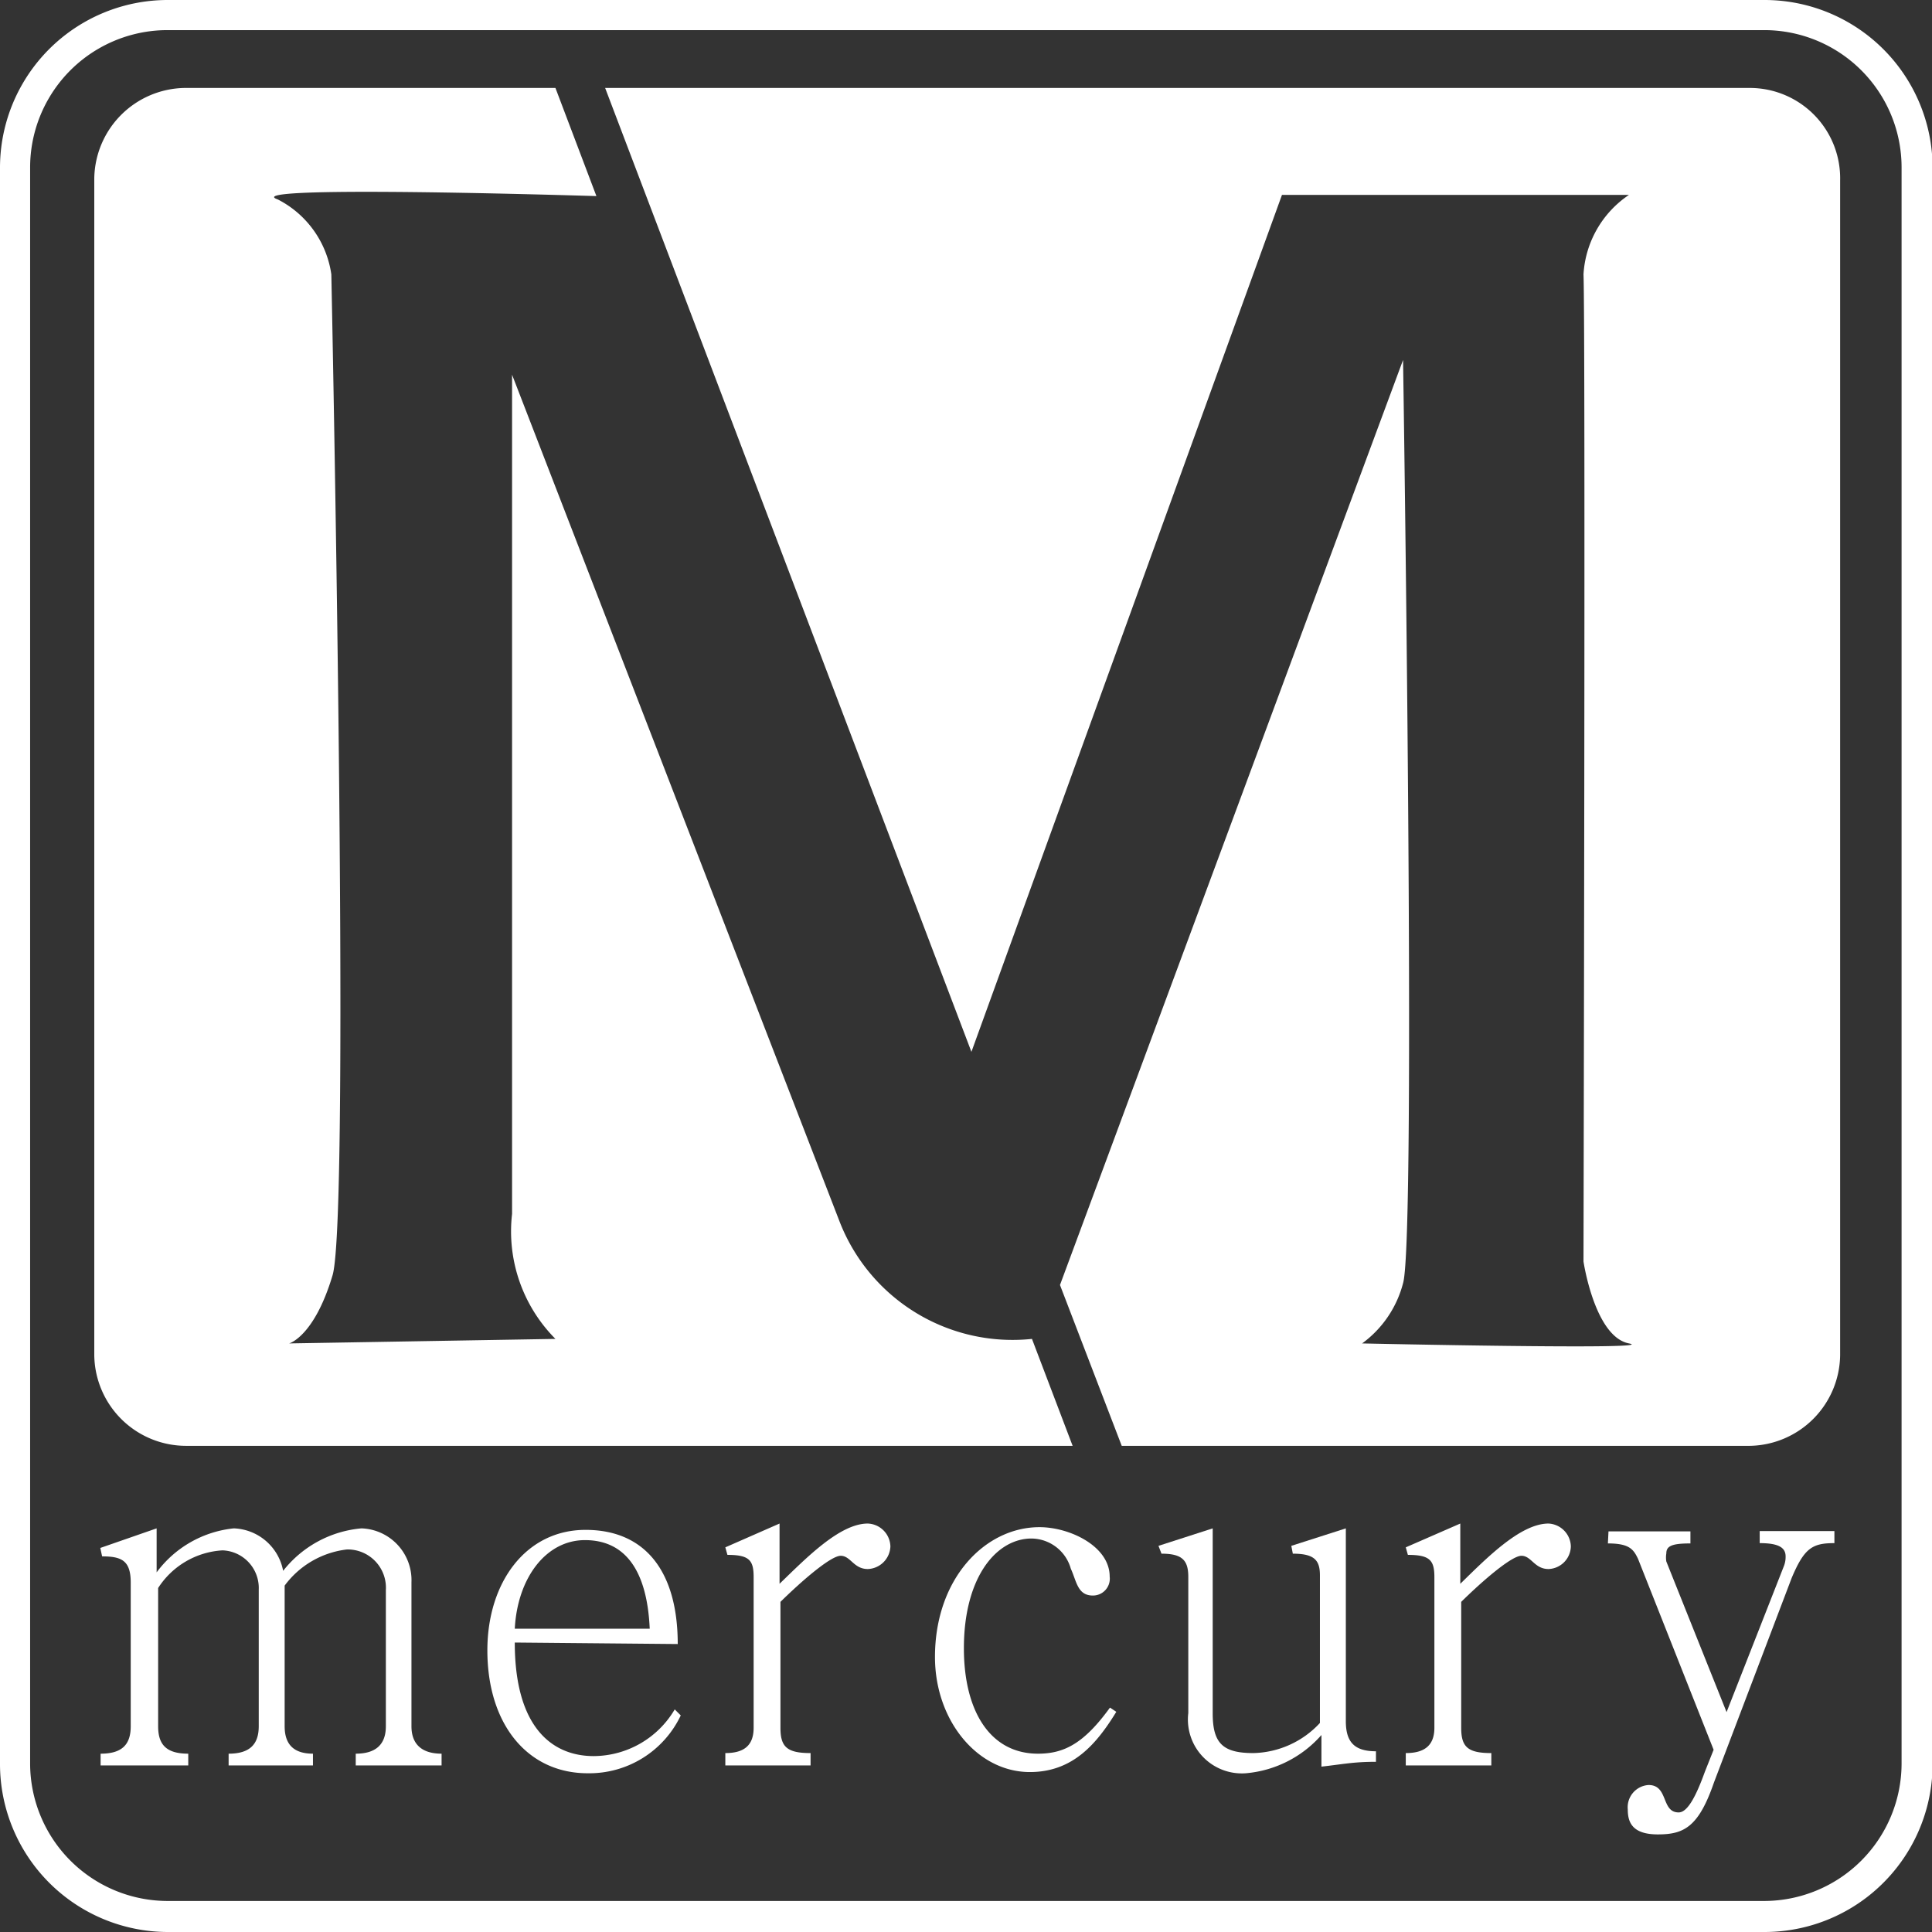 <svg xmlns="http://www.w3.org/2000/svg" viewBox="0 0 64.14 64.14"><rect x="0" y="0" width="64.14" height="64.14" fill="#333333" stroke="none"/><defs><style>.cls-1{fill:none;}.cls-2{fill:#fff;}</style></defs><g id="Layer_2" data-name="Layer 2"><g id="Layer_1-2" data-name="Layer 1"><path class="cls-1" d="M58.56,64.14h-53A5.58,5.58,0,0,1,0,58.58v-53A5.57,5.57,0,0,1,5.58,0h53a5.58,5.58,0,0,1,5.58,5.56v53A5.58,5.58,0,0,1,58.56,64.14Z"/><path class="cls-2" d="M3.34,58.61v-.39c.71,0,1-.3,1-.91V52.54c0-.73-.3-.87-.95-.87l-.06-.28,1.87-.65V52.2a3.65,3.65,0,0,1,2.56-1.46,1.73,1.73,0,0,1,1.64,1.41A3.72,3.72,0,0,1,12,50.74a1.72,1.72,0,0,1,1.66,1.79v4.78c0,.61.36.91,1,.91v.39H11.81v-.39c.66,0,1-.3,1-.91V52.79a1.27,1.27,0,0,0-1.29-1.35,3,3,0,0,0-2.07,1.2v4.67c0,.61.31.91.94.91v.39H7.59v-.39c.69,0,1-.3,1-.91V52.77a1.25,1.25,0,0,0-1.2-1.3,2.73,2.73,0,0,0-2.14,1.25v4.59c0,.61.27.91,1,.91v.39Z"/><path class="cls-2" d="M17.09,54.53c0,2.83,1.25,3.77,2.62,3.77a3.14,3.14,0,0,0,2.69-1.55l.2.2a3.36,3.36,0,0,1-3.09,1.92c-2,0-3.33-1.63-3.33-4.08,0-2.26,1.28-4,3.26-4s3.06,1.38,3.06,3.79Zm4.48-.46c-.09-2-.86-2.94-2.15-2.94s-2.24,1.25-2.33,2.94Z"/><path class="cls-2" d="M24.08,58.61V58.2c.57,0,.94-.21.94-.84v-5c0-.56-.14-.74-.87-.74l-.07-.25,1.8-.79v2c.89-.86,2-2,2.93-2a.78.78,0,0,1,.75.76.78.78,0,0,1-.75.75c-.47,0-.57-.44-.9-.44s-1.3.84-2,1.53v4.18c0,.63.21.84,1,.84v.41Z"/><path class="cls-2" d="M37.06,56.83c-.65,1.06-1.44,2-2.87,2-1.74,0-3.15-1.71-3.15-3.82,0-2.6,1.66-4.31,3.47-4.31,1,0,2.33.63,2.33,1.64a.56.56,0,0,1-.56.63c-.51,0-.54-.48-.73-.89a1.37,1.37,0,0,0-1.41-1C33,51.16,32,52.45,32,54.72c0,2.07.86,3.5,2.46,3.5.86,0,1.52-.33,2.39-1.53Z"/><path class="cls-2" d="M38.46,51.32l1.8-.58v6.14c0,1,.34,1.32,1.35,1.32a3.1,3.1,0,0,0,2.21-1V52.3c0-.5-.18-.72-.9-.72l-.05-.26,1.81-.58v6.4c0,.7.29,1,1,1v.35c-.76,0-1.09.08-1.81.16V57.6a3.77,3.77,0,0,1-2.51,1.27,1.79,1.79,0,0,1-1.91-2V52.35c0-.55-.2-.77-.89-.77Z"/><path class="cls-2" d="M46.67,58.61V58.2c.57,0,.95-.21.95-.84v-5c0-.56-.15-.74-.88-.74l-.07-.25,1.81-.79v2c.88-.86,2-2,2.93-2a.78.78,0,0,1,.74.76.77.77,0,0,1-.74.75c-.47,0-.57-.44-.9-.44s-1.3.84-2,1.53v4.18c0,.63.21.84,1,.84v.41Z"/><path class="cls-2" d="M53.4,50.84h2.72v.4c-.6,0-.8.08-.8.33a.82.82,0,0,0,0,.27l2,5L59.22,52a.83.83,0,0,0,.06-.33c0-.29-.23-.44-.86-.44v-.4H60.9v.4c-.73,0-1,.16-1.42,1.16L56.9,59.18c-.51,1.48-1,1.72-1.86,1.72s-1-.41-1-.83a.74.74,0,0,1,.69-.81c.67,0,.41.91,1,.91.29,0,.57-.52.87-1.35l.29-.73-2.51-6.34c-.15-.31-.28-.51-1-.51Z"/><path class="cls-2" d="M58.56,64.14h-53A5.58,5.58,0,0,1,0,58.58v-53A5.57,5.57,0,0,1,5.58,0h53a5.58,5.58,0,0,1,5.58,5.56v53A5.58,5.58,0,0,1,58.56,64.14ZM5.58,1A4.56,4.56,0,0,0,1,5.56v53a4.57,4.57,0,0,0,4.57,4.55h53a4.57,4.57,0,0,0,4.56-4.55v-53A4.56,4.56,0,0,0,58.56,1Z"/><path class="cls-2" d="M58.09,2.92h-38l12.16,32L42.56,6.47H54.08a3.42,3.42,0,0,0-1.51,2.64c.07,1.59,0,32.77,0,32.77s.37,2.5,1.51,2.72-8.86,0-8.86,0a3.59,3.59,0,0,0,1.36-2c.45-1.51,0-30.65,0-30.65L35.19,42.66,37.24,48H58.09a3.05,3.05,0,0,0,3-3V6A3,3,0,0,0,58.09,2.92Z"/><path class="cls-2" d="M27.86,40.52,17,12.44V40.3a5.06,5.06,0,0,0,1.44,4.15L9.6,44.6s.83-.22,1.44-2.26S11,9.11,11,9.11A3.32,3.32,0,0,0,9.22,6.62C8,6.2,16.46,6.41,19.8,6.51L18.44,2.92H6.13a3.05,3.05,0,0,0-3,3V45a3.05,3.05,0,0,0,3.05,3H35.61l-1.35-3.55A6.16,6.16,0,0,1,27.86,40.52Z"/></g></g></svg>